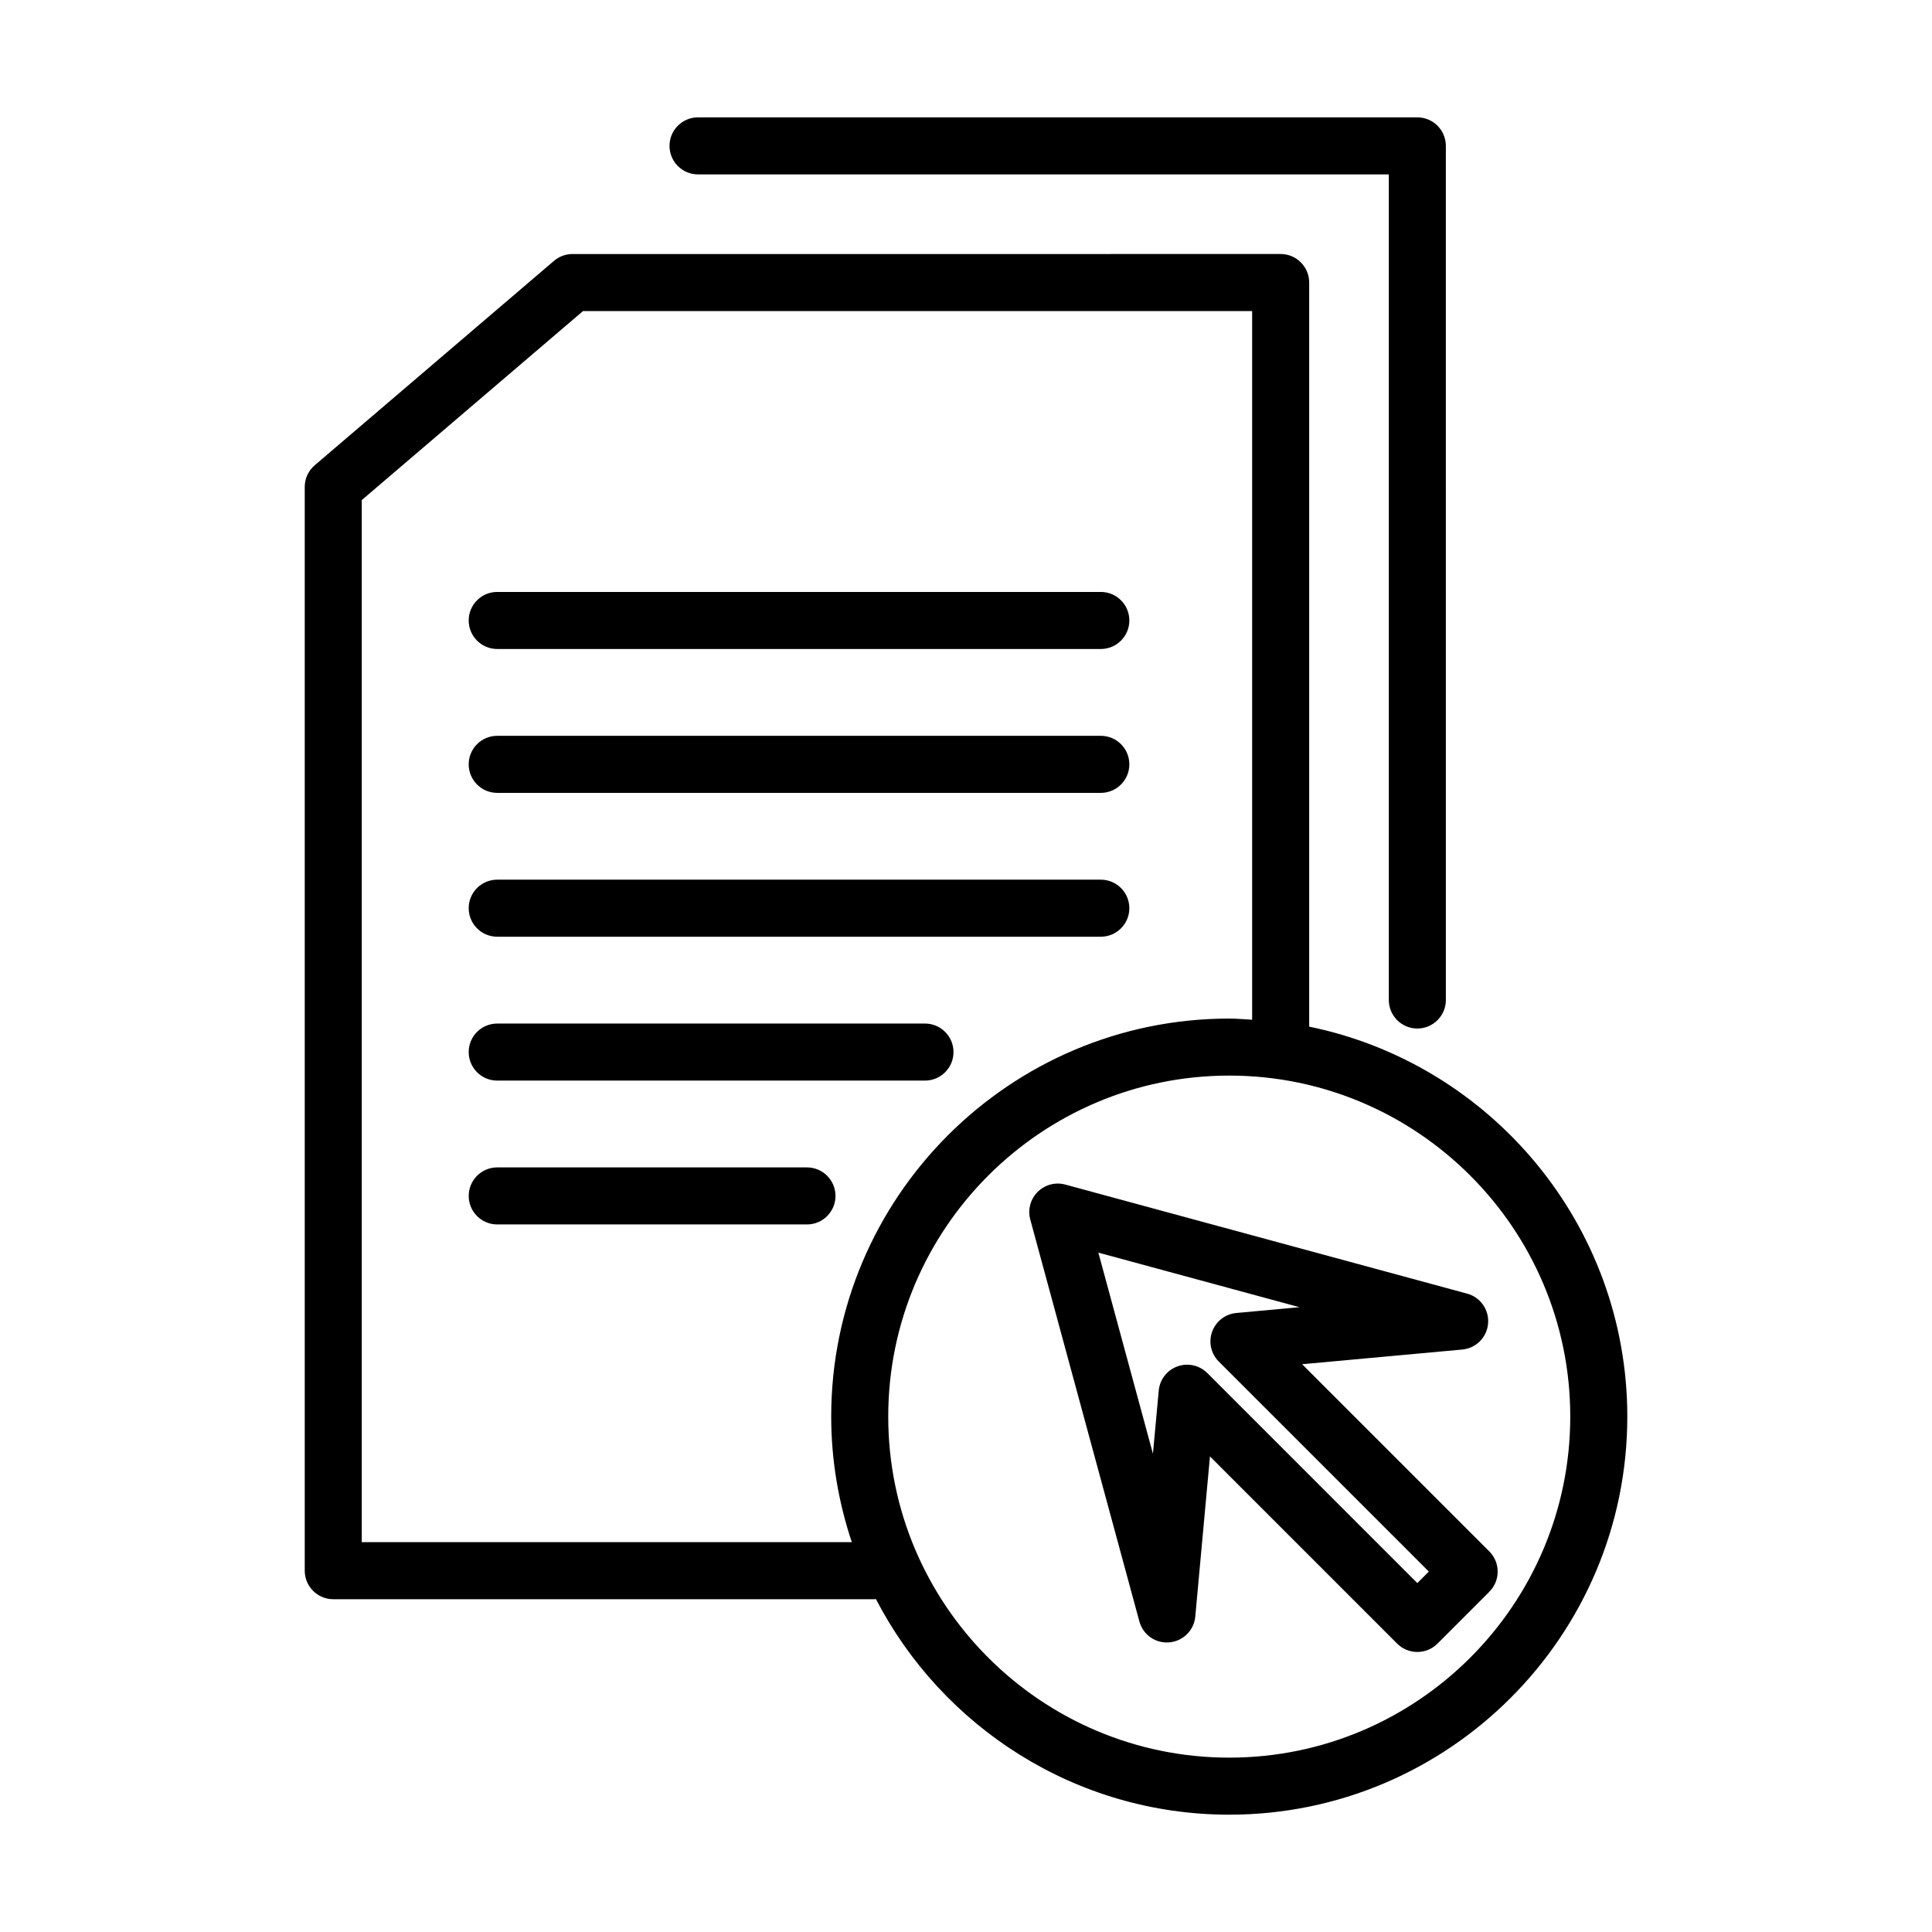 <?xml version="1.0" encoding="UTF-8"?>
<!-- Uploaded to: SVG Find, www.svgfind.com, Generator: SVG Find Mixer Tools -->
<svg fill="#000000" width="800px" height="800px" version="1.1" viewBox="144 144 512 512" xmlns="http://www.w3.org/2000/svg">
 <path d="m328.98 190.22h183.07v218.79c0 4.172 3.387 7.559 7.559 7.559s7.559-3.387 7.559-7.559l-0.004-226.35c0-4.176-3.387-7.559-7.559-7.559h-190.62c-4.176 0-7.559 3.379-7.559 7.559 0.004 4.172 3.387 7.559 7.559 7.559zm-53.211 125.77h159.96c4.172 0 7.559-3.387 7.559-7.559 0-4.176-3.387-7.559-7.559-7.559h-159.96c-4.176 0-7.559 3.379-7.559 7.559 0 4.172 3.383 7.559 7.559 7.559zm0 38.129h159.96c4.172 0 7.559-3.387 7.559-7.559 0-4.176-3.387-7.559-7.559-7.559h-159.96c-4.176 0-7.559 3.379-7.559 7.559 0 4.172 3.383 7.559 7.559 7.559zm0 38.121h159.96c4.172 0 7.559-3.387 7.559-7.559 0-4.176-3.387-7.559-7.559-7.559h-159.96c-4.176 0-7.559 3.379-7.559 7.559 0 4.176 3.383 7.559 7.559 7.559zm113.36 23.012h-113.36c-4.176 0-7.559 3.387-7.559 7.559s3.379 7.559 7.559 7.559h113.36c4.176 0 7.559-3.387 7.559-7.559 0-4.176-3.387-7.559-7.559-7.559zm-31.273 38.121h-82.082c-4.176 0-7.559 3.387-7.559 7.559 0 4.172 3.379 7.559 7.559 7.559h82.082c4.176 0 7.559-3.387 7.559-7.559-0.004-4.172-3.391-7.559-7.559-7.559zm180.83 101.77-49.609-49.609 42.441-3.891c3.648-0.332 6.523-3.231 6.836-6.871 0.316-3.641-2.016-6.992-5.551-7.945l-106.5-28.902c-2.613-0.715-5.406 0.035-7.32 1.949-1.914 1.914-2.66 4.711-1.949 7.32l28.91 106.5c0.957 3.527 4.258 5.879 7.945 5.551 3.648-0.316 6.539-3.199 6.871-6.836l3.891-42.438 49.609 49.609c1.414 1.414 3.34 2.211 5.344 2.211 2.004 0 3.926-0.797 5.344-2.211l13.734-13.738c2.953-2.961 2.953-7.742 0.004-10.695zm-19.074 8.395-55.664-55.668c-1.441-1.441-3.375-2.211-5.344-2.211-0.863 0-1.734 0.145-2.57 0.453-2.762 0.992-4.691 3.492-4.957 6.414l-1.535 16.727-14.465-53.293 53.293 14.461-16.727 1.535c-2.922 0.273-5.422 2.203-6.414 4.957-0.996 2.754-0.312 5.84 1.762 7.91l55.664 55.66zm-28.664-147.47v-197.19c0-4.172-3.387-7.559-7.559-7.559l-187.67 0.004c-1.797 0-3.543 0.645-4.906 1.809l-63.406 54.168c-1.684 1.438-2.648 3.531-2.648 5.75v287.2c0 4.172 3.379 7.559 7.559 7.559h143.44c0.125 0 0.242-0.031 0.367-0.039 17.566 33.891 52.914 57.141 93.648 57.141 58.164 0 105.48-47.324 105.48-105.49-0.012-50.91-36.258-93.512-84.309-103.35zm-126.67 103.35c0 11.633 1.969 22.793 5.461 33.273h-129.87v-276.16l58.633-50.09h177.33v187.8c-2.016-0.109-4.019-0.309-6.066-0.309-58.164 0.004-105.49 47.324-105.49 105.49zm105.49 90.375c-49.832 0-90.375-40.543-90.375-90.375s40.543-90.375 90.375-90.375 90.367 40.543 90.367 90.375-40.539 90.375-90.367 90.375z"/>
</svg>